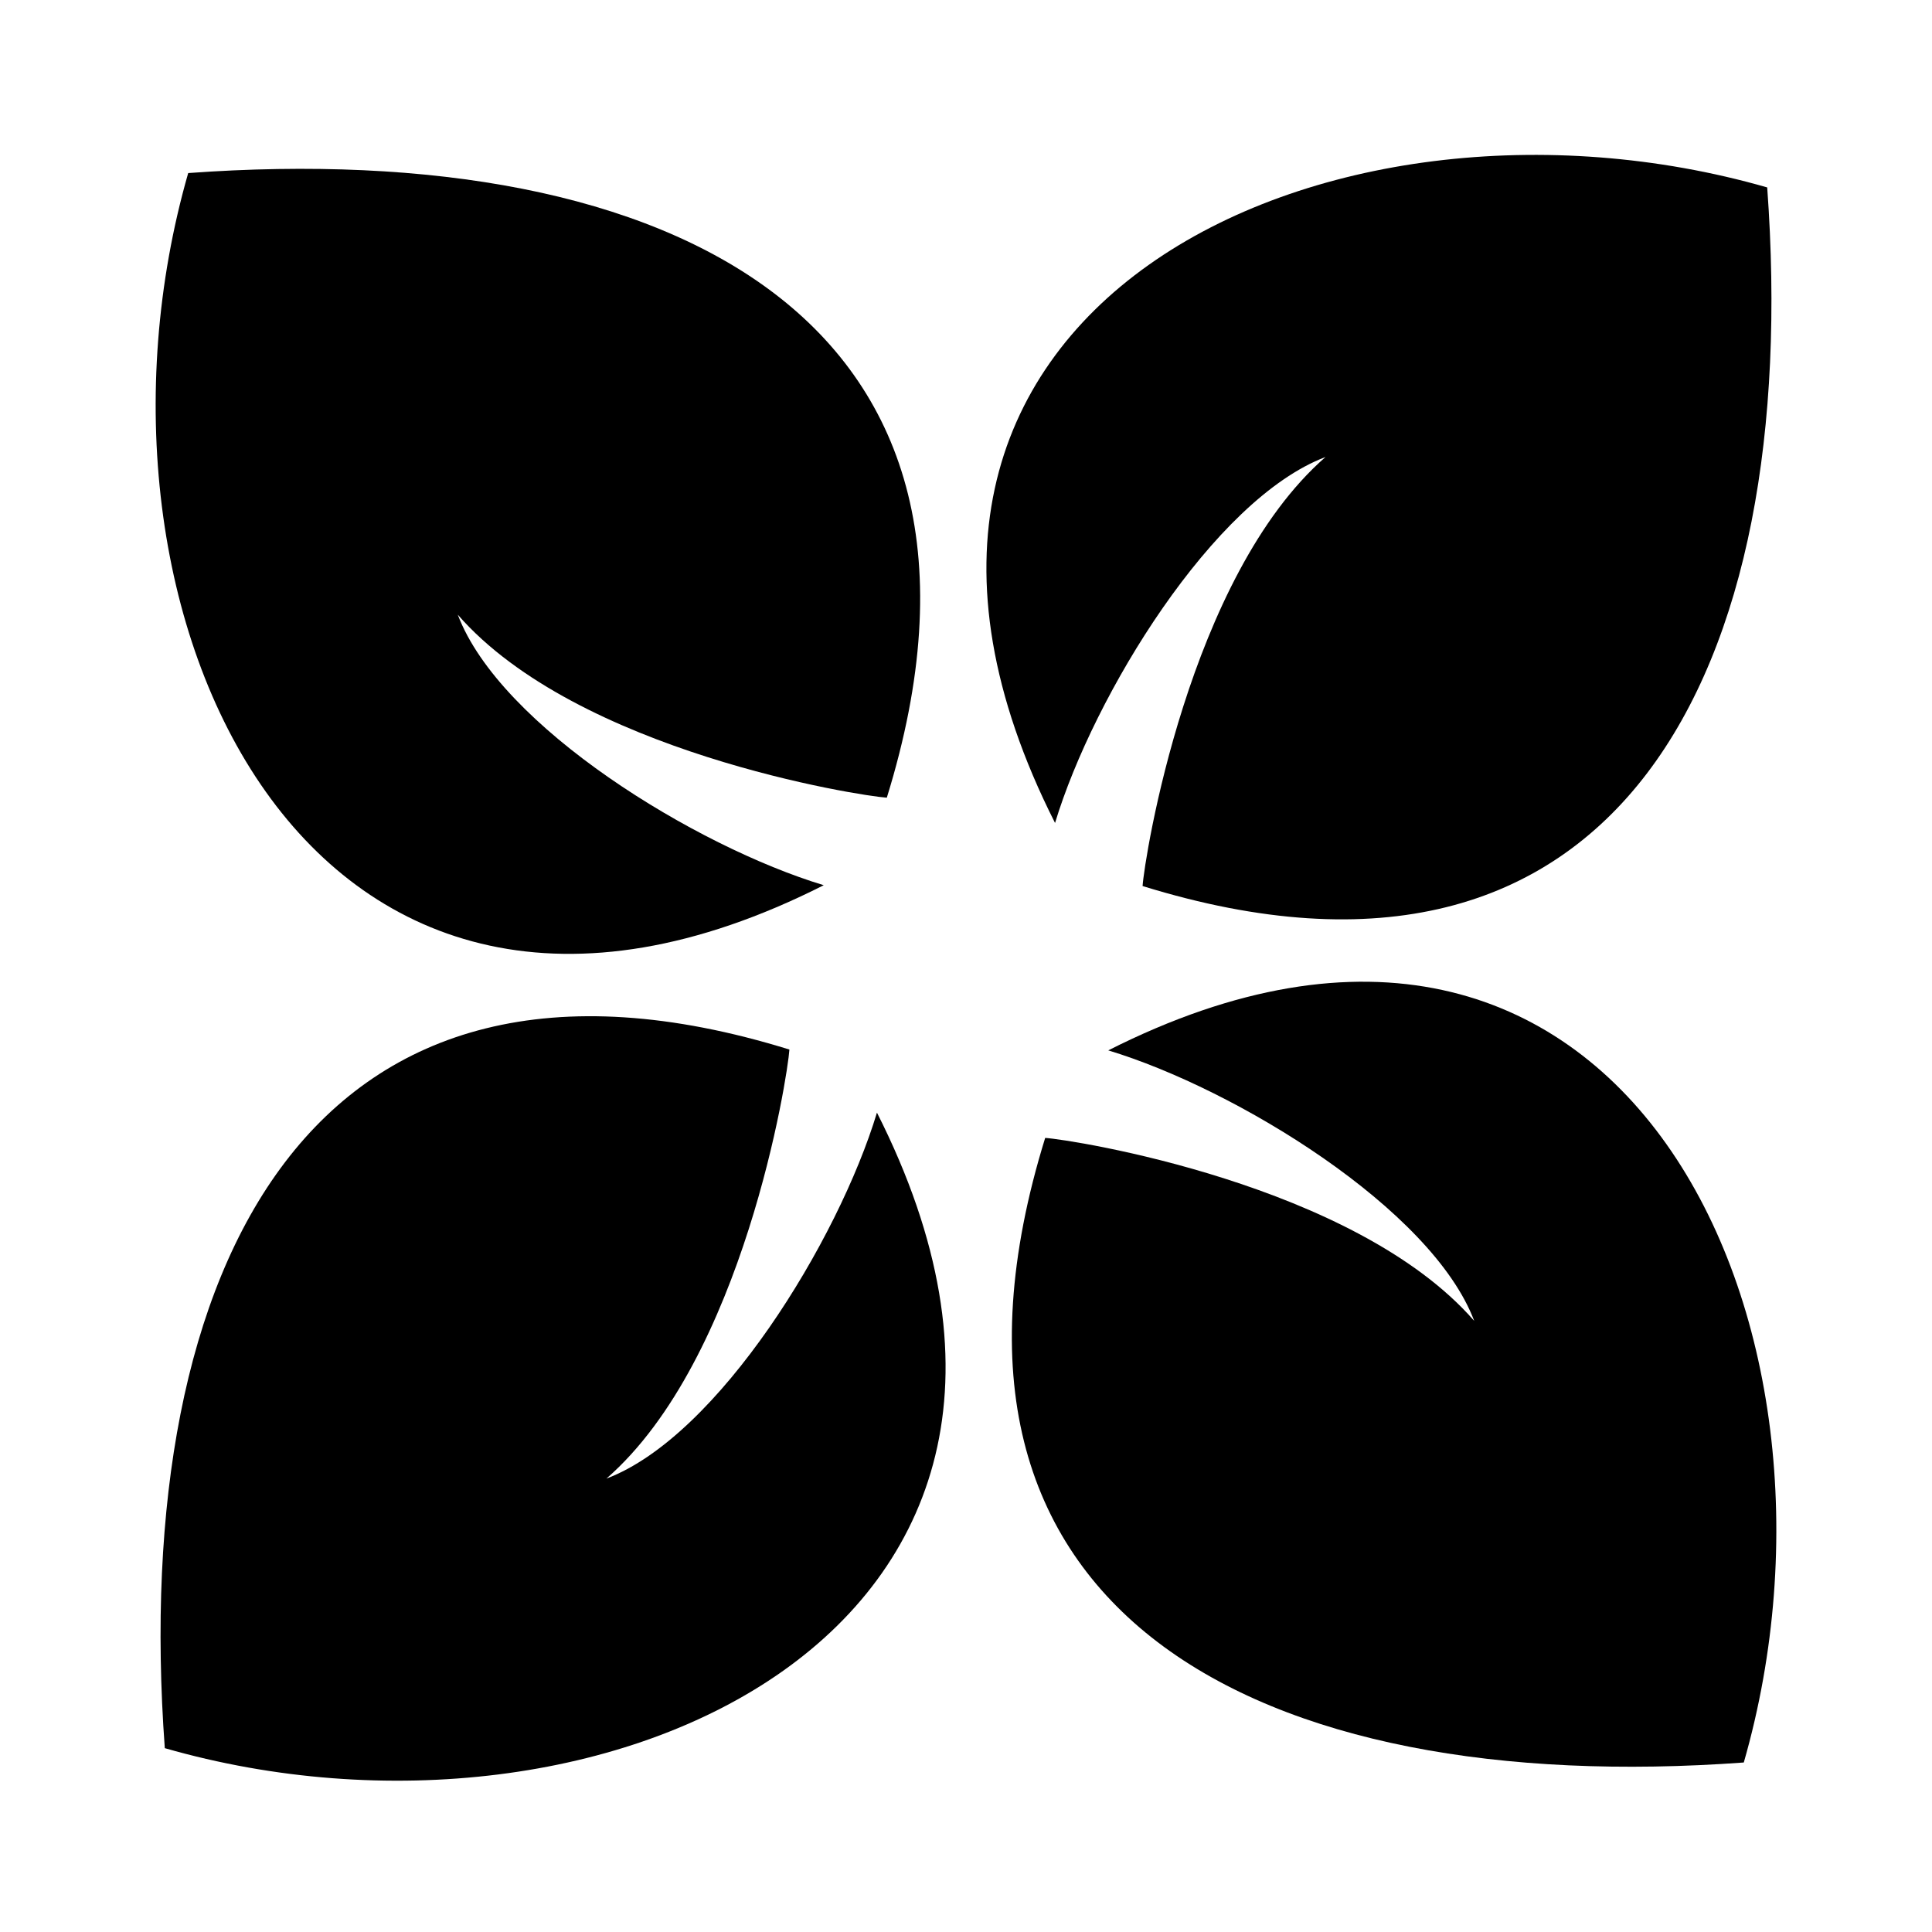 <?xml version="1.0" encoding="UTF-8"?>
<!-- The Best Svg Icon site in the world: iconSvg.co, Visit us! https://iconsvg.co -->
<svg fill="#000000" width="800px" height="800px" version="1.1" viewBox="144 144 512 512" xmlns="http://www.w3.org/2000/svg">
 <g fill-rule="evenodd">
  <path d="m437.7 422.36c33.898 10.254 85.77 42.012 96.984 71.691-31.668-36.336-106.7-48.062-113.7-48.492-39.113 126.25 56.863 174.89 185.14 165.52 33.457-116.45-32.043-257.71-168.42-188.72z"/>
  <path d="m304.71 535.84c36.332-31.664 48.059-106.7 48.492-113.7-126.26-39.105-174.9 56.867-165.53 185.14 116.45 33.457 257.71-32.043 188.73-168.42-10.254 33.898-42.012 85.77-71.688 96.98z"/>
  <path d="m362.3 378.59c-33.898-10.25-85.77-42.008-96.984-71.688 31.672 36.336 106.7 48.059 113.7 48.492 39.113-126.25-56.863-174.89-185.14-165.53-33.457 116.45 32.043 257.72 168.42 188.73z"/>
  <path d="m495.29 265.1c-36.332 31.668-48.059 106.7-48.492 113.71 126.26 39.105 174.9-56.875 165.53-185.14-116.45-33.453-257.71 32.047-188.73 168.42 10.254-33.902 42.012-85.773 71.688-96.984z"/>
 </g>
</svg>